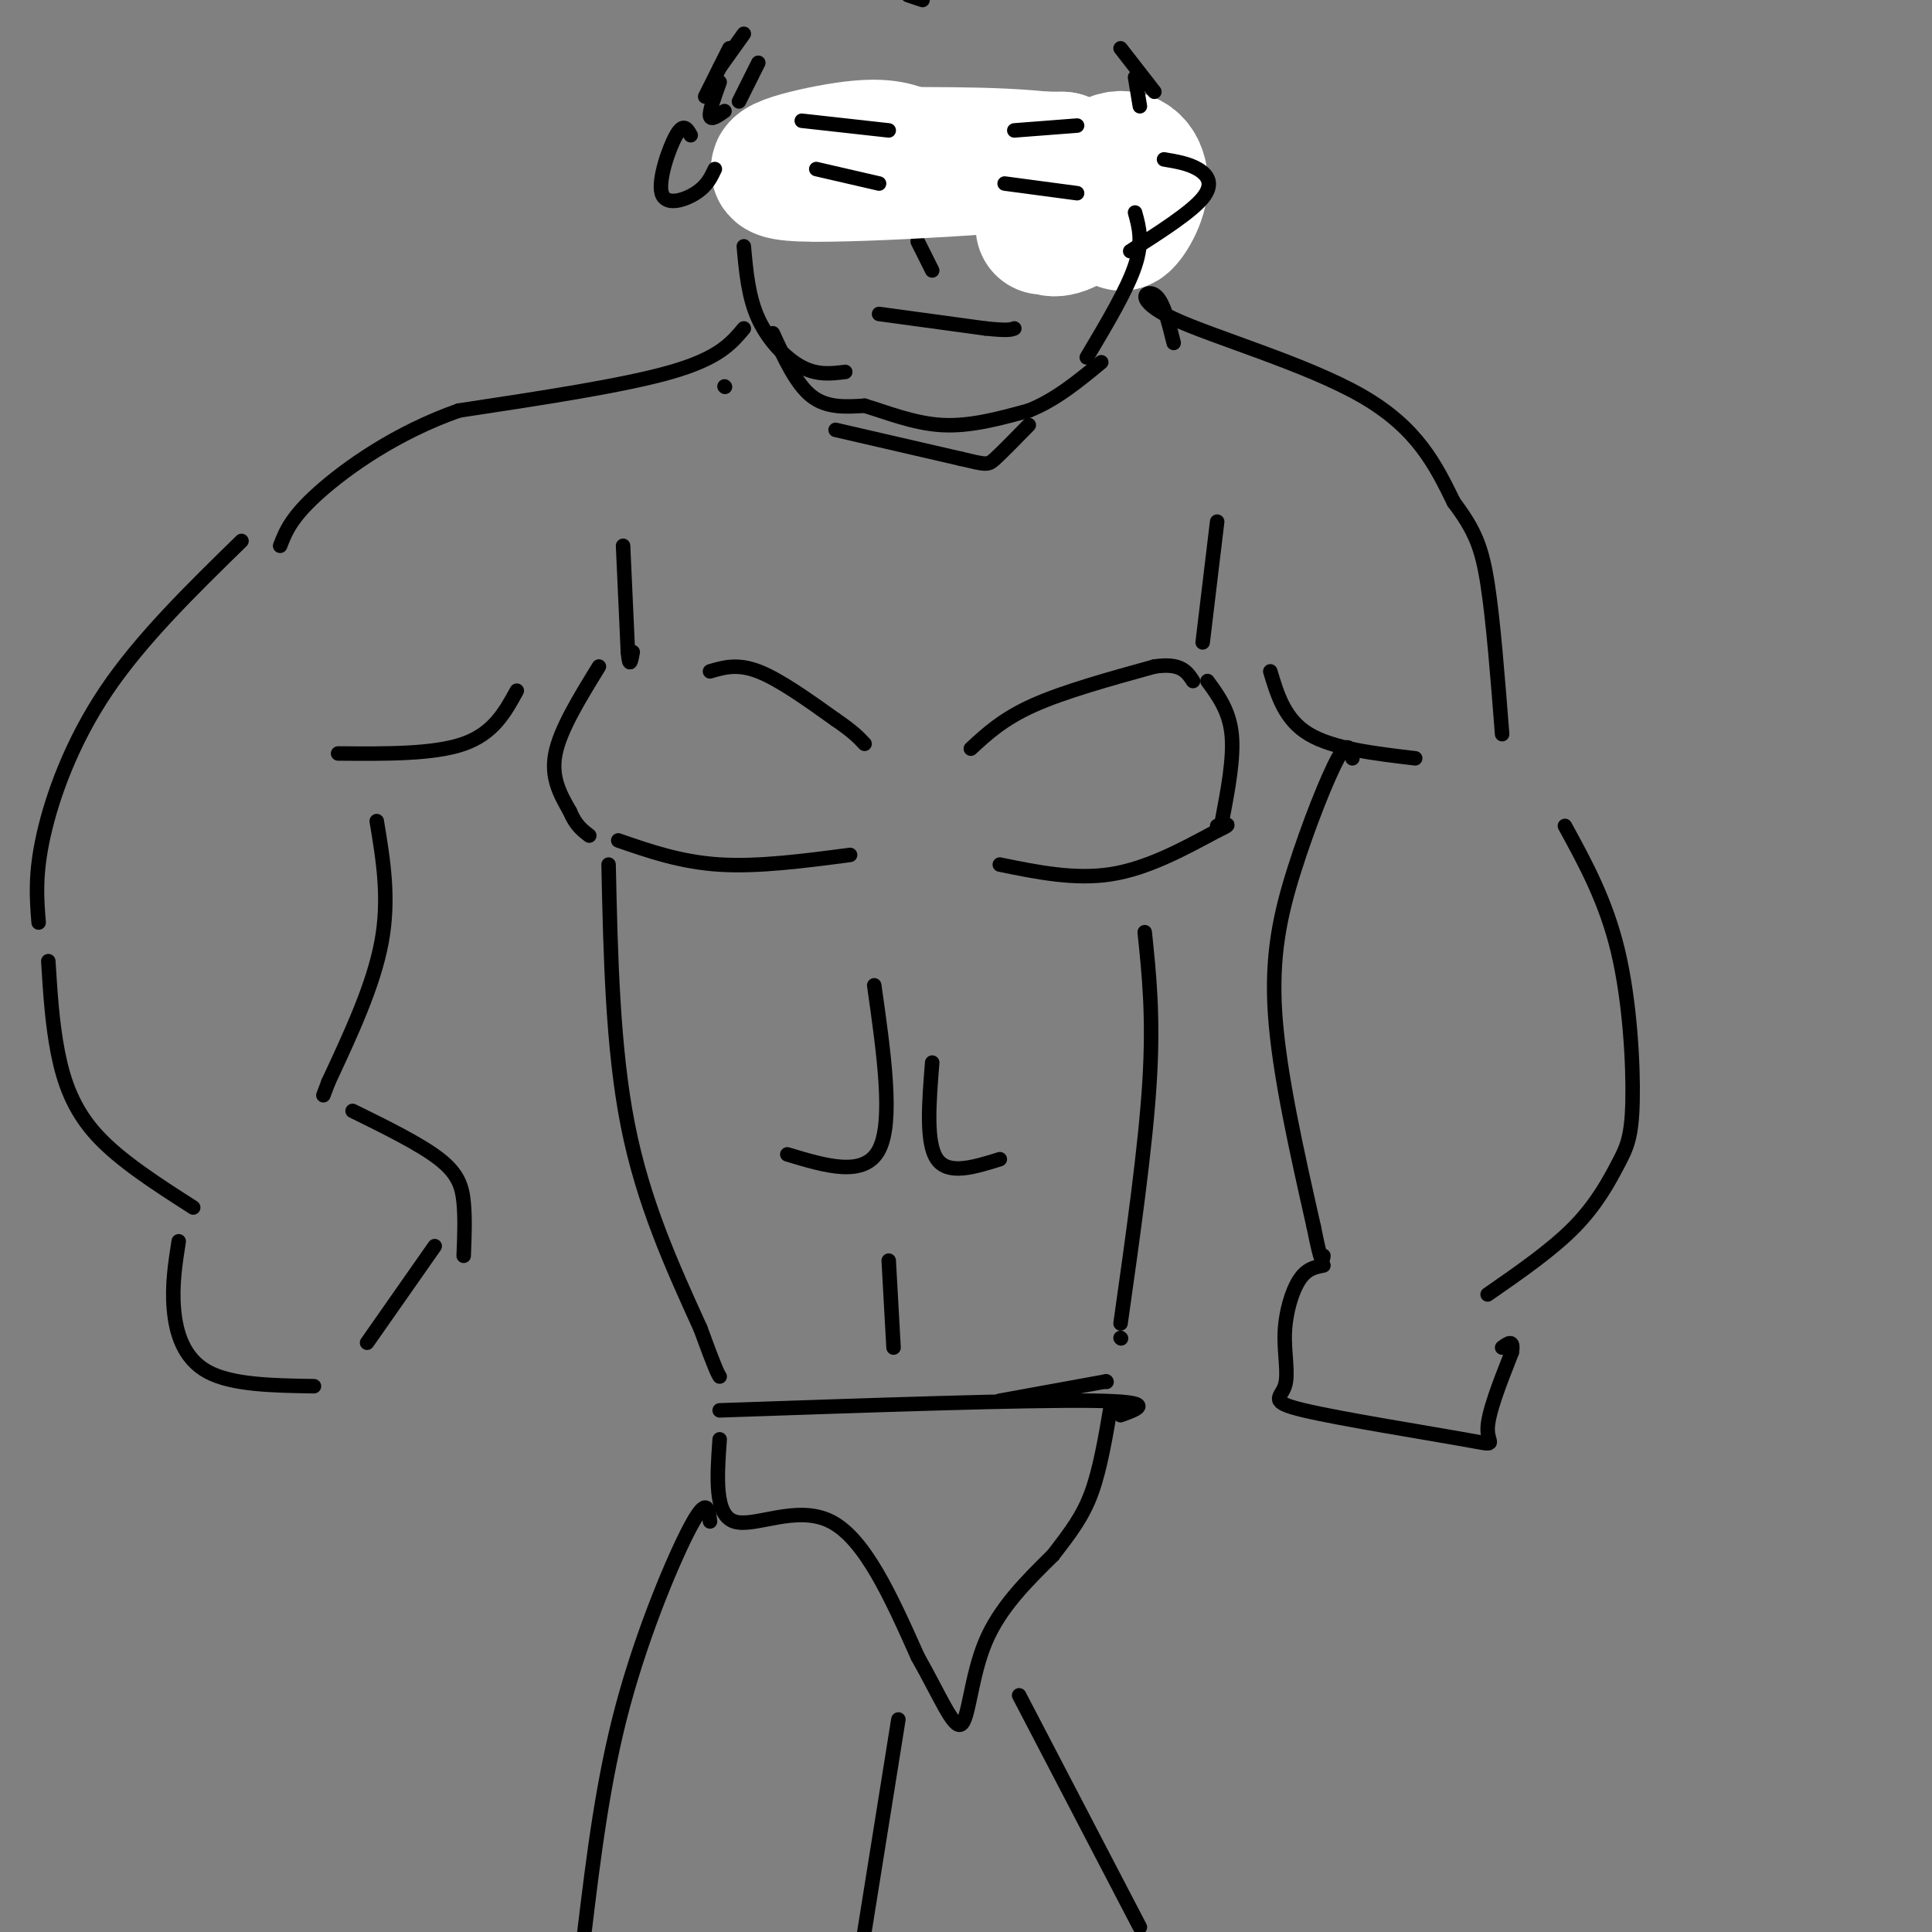 <svg viewBox='0 0 400 400' version='1.1' xmlns='http://www.w3.org/2000/svg' xmlns:xlink='http://www.w3.org/1999/xlink'><rect x="0" y="0" width="400" height="400" fill="#808080" stroke="none"/><g fill='none' stroke='#000000' stroke-width='3' stroke-linecap='round' stroke-linejoin='round'><path d='M129,113c0.000,0.000 1.000,22.000 1,22'/><path d='M130,135c0.333,3.667 0.667,1.833 1,0'/><path d='M124,138c-4.000,6.500 -8.000,13.000 -9,18c-1.000,5.000 1.000,8.500 3,12'/><path d='M118,168c1.167,2.833 2.583,3.917 4,5'/><path d='M147,139c2.833,-0.833 5.667,-1.667 10,0c4.333,1.667 10.167,5.833 16,10'/><path d='M173,149c3.667,2.500 4.833,3.750 6,5'/><path d='M201,155c3.333,-3.083 6.667,-6.167 13,-9c6.333,-2.833 15.667,-5.417 25,-8'/><path d='M239,138c5.500,-0.833 6.750,1.083 8,3'/><path d='M128,174c6.500,2.250 13.000,4.500 21,5c8.000,0.500 17.500,-0.750 27,-2'/><path d='M207,179c7.750,1.583 15.500,3.167 23,2c7.500,-1.167 14.750,-5.083 22,-9'/><path d='M252,172c3.667,-1.667 1.833,-1.333 0,-1'/><path d='M250,141c2.250,3.083 4.500,6.167 5,11c0.500,4.833 -0.750,11.417 -2,18'/><path d='M249,133c0.000,0.000 3.000,-25.000 3,-25'/><path d='M160,69c2.417,5.250 4.833,10.500 8,13c3.167,2.500 7.083,2.250 11,2'/><path d='M179,84c4.467,1.333 10.133,3.667 16,4c5.867,0.333 11.933,-1.333 18,-3'/><path d='M213,85c5.500,-2.167 10.250,-6.083 15,-10'/><path d='M173,89c0.000,0.000 26.000,6.000 26,6'/><path d='M199,95c5.289,1.244 5.511,1.356 7,0c1.489,-1.356 4.244,-4.178 7,-7'/><path d='M182,65c0.000,0.000 22.000,3.000 22,3'/><path d='M204,68c4.667,0.500 5.333,0.250 6,0'/><path d='M218,38c-2.167,0.167 -4.333,0.333 -5,2c-0.667,1.667 0.167,4.833 1,8'/><path d='M214,48c2.810,1.548 9.333,1.417 13,0c3.667,-1.417 4.476,-4.119 4,-6c-0.476,-1.881 -2.238,-2.940 -4,-4'/><path d='M227,38c-1.511,-1.422 -3.289,-2.978 -5,-3c-1.711,-0.022 -3.356,1.489 -5,3'/><path d='M218,45c0.000,0.000 0.000,-4.000 0,-4'/><path d='M218,41c0.333,-0.500 1.167,0.250 2,1'/><path d='M165,38c-0.583,2.250 -1.167,4.500 -1,6c0.167,1.500 1.083,2.250 4,3c2.917,0.750 7.833,1.500 11,0c3.167,-1.500 4.583,-5.250 6,-9'/><path d='M185,38c-2.356,-2.244 -11.244,-3.356 -15,-3c-3.756,0.356 -2.378,2.178 -1,4'/><path d='M183,38c-1.923,0.971 -3.847,1.943 -4,3c-0.153,1.057 1.464,2.201 3,2c1.536,-0.201 2.990,-1.746 3,-3c0.010,-1.254 -1.426,-2.215 -3,-2c-1.574,0.215 -3.287,1.608 -5,3'/><path d='M177,41c-0.500,1.000 0.750,2.000 2,3'/><path d='M218,41c1.780,-0.452 3.560,-0.905 3,0c-0.560,0.905 -3.458,3.167 -3,3c0.458,-0.167 4.274,-2.762 5,-3c0.726,-0.238 -1.637,1.881 -4,4'/><path d='M219,45c-0.500,0.500 0.250,-0.250 1,-1'/><path d='M176,39c-0.362,1.372 -0.724,2.743 0,3c0.724,0.257 2.534,-0.601 3,-2c0.466,-1.399 -0.413,-3.338 -2,-3c-1.587,0.338 -3.882,2.954 -4,4c-0.118,1.046 1.941,0.523 4,0'/><path d='M177,41c0.667,0.333 0.333,1.167 0,2'/><path d='M190,50c0.000,0.000 3.000,6.000 3,6'/></g>
<g fill='none' stroke='#FFFFFF' stroke-width='28' stroke-linecap='round' stroke-linejoin='round'><path d='M169,36c-3.250,-1.250 -6.500,-2.500 2,-3c8.500,-0.500 28.750,-0.250 49,0'/><path d='M220,33c-5.012,0.988 -42.042,3.458 -54,3c-11.958,-0.458 1.155,-3.845 9,-5c7.845,-1.155 10.423,-0.077 13,1'/><path d='M188,32c10.329,0.088 29.652,-0.192 38,3c8.348,3.192 5.722,9.856 6,11c0.278,1.144 3.459,-3.230 4,-7c0.541,-3.770 -1.560,-6.934 -5,-6c-3.440,0.934 -8.220,5.967 -13,11'/><path d='M218,44c-2.081,2.726 -0.785,4.040 2,3c2.785,-1.040 7.057,-4.434 7,-6c-0.057,-1.566 -4.445,-1.305 -7,0c-2.555,1.305 -3.278,3.652 -4,6'/></g>
<g fill='none' stroke='#000000' stroke-width='3' stroke-linecap='round' stroke-linejoin='round'><path d='M208,38c0.000,0.000 15.000,2.000 15,2'/><path d='M169,35c0.000,0.000 13.000,3.000 13,3'/><path d='M210,27c0.000,0.000 13.000,-1.000 13,-1'/><path d='M184,27c0.000,0.000 -18.000,-2.000 -18,-2'/><path d='M143,28c-0.744,-1.327 -1.488,-2.655 -3,0c-1.512,2.655 -3.792,9.292 -3,12c0.792,2.708 4.655,1.488 7,0c2.345,-1.488 3.173,-3.244 4,-5'/><path d='M154,7c0.000,0.000 -5.000,7.000 -5,7'/><path d='M151,10c0.000,0.000 -5.000,10.000 -5,10'/><path d='M149,17c-1.083,3.000 -2.167,6.000 -2,7c0.167,1.000 1.583,0.000 3,-1'/><path d='M157,13c0.000,0.000 -4.000,8.000 -4,8'/><path d='M154,51c0.467,5.244 0.933,10.489 3,15c2.067,4.511 5.733,8.289 9,10c3.267,1.711 6.133,1.356 9,1'/><path d='M225,74c4.167,-7.000 8.333,-14.000 10,-19c1.667,-5.000 0.833,-8.000 0,-11'/><path d='M241,33c2.511,0.422 5.022,0.844 7,2c1.978,1.156 3.422,3.044 1,6c-2.422,2.956 -8.711,6.978 -15,11'/><path d='M232,10c0.000,0.000 7.000,9.000 7,9'/><path d='M235,16c0.000,0.000 1.000,6.000 1,6'/><path d='M188,-1c0.000,0.000 3.000,1.000 3,1'/><path d='M150,80c0.000,0.000 0.100,0.100 0.1,0.1'/><path d='M154,68c-2.583,3.083 -5.167,6.167 -15,9c-9.833,2.833 -26.917,5.417 -44,8'/><path d='M95,85c-12.933,4.533 -23.267,11.867 -29,17c-5.733,5.133 -6.867,8.067 -8,11'/><path d='M107,143c-2.417,4.417 -4.833,8.833 -11,11c-6.167,2.167 -16.083,2.083 -26,2'/><path d='M243,71c-1.095,-4.446 -2.190,-8.893 -4,-10c-1.810,-1.107 -4.333,1.125 4,5c8.333,3.875 27.524,9.393 39,16c11.476,6.607 15.238,14.304 19,22'/><path d='M301,104c4.378,5.822 5.822,9.378 7,17c1.178,7.622 2.089,19.311 3,31'/><path d='M263,139c1.500,5.000 3.000,10.000 8,13c5.000,3.000 13.500,4.000 22,5'/><path d='M50,112c-10.400,10.156 -20.800,20.311 -28,31c-7.200,10.689 -11.200,21.911 -13,30c-1.800,8.089 -1.400,13.044 -1,18'/><path d='M78,170c1.333,8.000 2.667,16.000 1,25c-1.667,9.000 -6.333,19.000 -11,29'/><path d='M68,224c-1.833,4.833 -0.917,2.417 0,0'/><path d='M10,199c0.400,6.467 0.800,12.933 2,19c1.200,6.067 3.200,11.733 8,17c4.800,5.267 12.400,10.133 20,15'/><path d='M37,257c-0.711,4.533 -1.422,9.067 -1,14c0.422,4.933 1.978,10.267 7,13c5.022,2.733 13.511,2.867 22,3'/><path d='M76,278c0.000,0.000 14.000,-20.000 14,-20'/><path d='M73,230c7.044,3.467 14.089,6.933 18,10c3.911,3.067 4.689,5.733 5,9c0.311,3.267 0.156,7.133 0,11'/><path d='M280,157c-0.417,-1.970 -0.833,-3.940 -3,0c-2.167,3.940 -6.083,13.792 -9,23c-2.917,9.208 -4.833,17.774 -4,30c0.833,12.226 4.417,28.113 8,44'/><path d='M272,254c1.667,8.333 1.833,7.167 2,6'/><path d='M324,171c4.262,7.791 8.523,15.582 11,26c2.477,10.418 3.169,23.463 3,31c-0.169,7.537 -1.199,9.568 -3,13c-1.801,3.432 -4.372,8.266 -9,13c-4.628,4.734 -11.314,9.367 -18,14'/><path d='M274,262c-1.737,0.328 -3.473,0.655 -5,3c-1.527,2.345 -2.844,6.706 -3,11c-0.156,4.294 0.851,8.521 0,11c-0.851,2.479 -3.558,3.211 4,5c7.558,1.789 25.381,4.636 33,6c7.619,1.364 5.034,1.247 5,-2c-0.034,-3.247 2.483,-9.623 5,-16'/><path d='M313,280c0.500,-2.833 -0.750,-1.917 -2,-1'/><path d='M126,179c0.417,19.000 0.833,38.000 4,54c3.167,16.000 9.083,29.000 15,42'/><path d='M145,275c3.167,8.667 3.583,9.333 4,10'/><path d='M237,193c0.917,8.750 1.833,17.500 1,31c-0.833,13.500 -3.417,31.750 -6,50'/><path d='M232,277c0.000,0.000 0.100,0.100 0.1,0.1'/><path d='M229,286c0.000,0.000 0.100,0.100 0.1,0.1'/><path d='M229,286c0.000,0.000 -22.000,4.000 -22,4'/><path d='M181,204c2.000,14.083 4.000,28.167 1,34c-3.000,5.833 -11.000,3.417 -19,1'/><path d='M193,220c-0.667,8.333 -1.333,16.667 1,20c2.333,3.333 7.667,1.667 13,0'/><path d='M184,261c0.000,0.000 1.000,18.000 1,18'/><path d='M149,292c31.583,-1.083 63.167,-2.167 77,-2c13.833,0.167 9.917,1.583 6,3'/><path d='M149,298c-0.556,7.800 -1.111,15.600 3,17c4.111,1.400 12.889,-3.600 20,0c7.111,3.600 12.556,15.800 18,28'/><path d='M190,343c4.690,8.298 7.417,15.042 9,14c1.583,-1.042 2.024,-9.869 5,-17c2.976,-7.131 8.488,-12.565 14,-18'/><path d='M218,322c3.778,-4.889 6.222,-8.111 8,-13c1.778,-4.889 2.889,-11.444 4,-18'/><path d='M147,315c-0.311,-2.644 -0.622,-5.289 -4,1c-3.378,6.289 -9.822,21.511 -14,37c-4.178,15.489 -6.089,31.244 -8,47'/><path d='M186,356c0.000,0.000 -8.000,50.000 -8,50'/><path d='M211,351c0.000,0.000 25.000,48.000 25,48'/></g>
</svg>